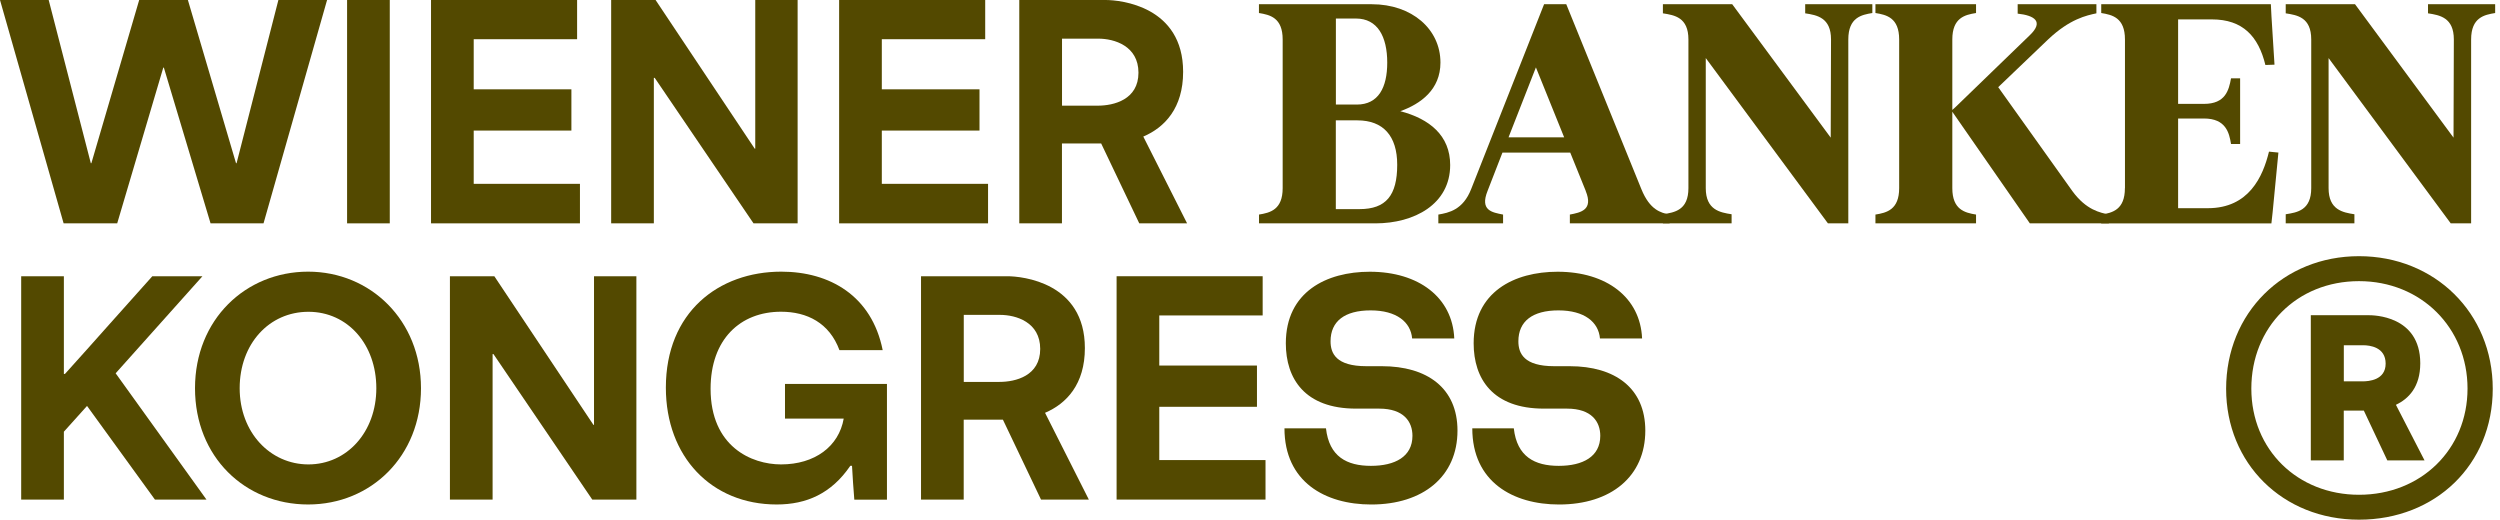 <svg width="356" height="74" viewBox="0 0 356 74" fill="none" xmlns="http://www.w3.org/2000/svg">
<path d="M0 0H6.933L12.932 23.241H13.011L19.821 0H26.755L33.609 23.241H33.688L39.643 0H46.576L37.526 31.805H29.983L23.332 9.623H23.253L16.69 31.805H9.059L0 0Z" fill="#534900"/>
<path d="M49.425 0H55.503V31.805H49.425V0Z" fill="#534900"/>
<path d="M61.378 0H82.179V5.583H67.456V12.719H81.367V18.593H67.456V26.178H82.584V31.805H61.378V0Z" fill="#534900"/>
<path d="M87.03 0H93.355L107.469 21.168H107.548V0H113.582V31.805H107.301L93.232 11.087H93.108V31.805H87.03V0Z" fill="#534900"/>
<path d="M119.492 0H140.293V5.583H125.57V12.719H139.481V18.593H125.57V26.178H140.699V31.805H119.492V0Z" fill="#534900"/>
<path d="M145.145 0H157.424C159.585 0 168.477 0.9 168.477 10.231C168.477 15.373 165.866 18.143 162.805 19.448L169.041 31.805H162.231L156.806 20.427H151.222V31.805H145.145V0ZM156.321 15.047C158.606 15.047 162.117 14.191 162.117 10.355C162.117 6.518 158.65 5.504 156.409 5.504H151.231V15.047H156.33H156.321Z" fill="#534900"/>
<path d="M179.274 30.554C180.879 30.299 182.652 29.858 182.652 26.788V5.62C182.652 2.507 180.835 2.11 179.274 1.854V0.602H195.337C201.053 0.602 205.12 4.147 205.12 8.91C205.12 12.764 202.306 14.793 199.404 15.834C203.559 16.919 206.505 19.3 206.505 23.498C206.505 29.081 201.398 31.807 195.858 31.807H179.283V30.554H179.274ZM193.211 14.89C196.281 14.89 197.543 12.464 197.543 8.919C197.543 5.197 196.158 2.639 193.088 2.639H190.23V14.89H193.22H193.211ZM193.6 29.778C197.366 29.778 198.963 27.829 198.963 23.463C198.963 19.353 196.969 17.139 193.291 17.139H190.221V29.778H193.6Z" fill="#534900"/>
<path d="M225.806 27.176L223.601 21.726H213.95L211.833 27.176C210.704 29.99 212.486 30.246 214.038 30.554V31.807H204.82V30.554C206.293 30.299 208.331 29.902 209.495 26.921L219.878 0.602H223.036L233.727 26.921C234.936 29.91 236.497 30.299 237.75 30.554V31.807H223.548V30.554C225.109 30.255 226.926 29.902 225.797 27.176H225.806ZM222.736 19.556L218.714 9.598L214.815 19.556H222.736Z" fill="#534900"/>
<path d="M242.901 8.266V26.788C242.901 29.902 244.939 30.255 246.58 30.51V31.807H236.797V30.51C238.447 30.255 240.431 29.946 240.431 26.788V5.62C240.431 2.463 238.438 2.154 236.797 1.898V0.602H246.668L260.694 19.6L260.738 5.62C260.738 2.507 258.744 2.154 257.059 1.898V0.602H266.622V1.854C265.104 2.11 263.199 2.463 263.199 5.62V31.807H260.297L242.893 8.257L242.901 8.266Z" fill="#534900"/>
<path d="M278.01 15.922V26.788C278.01 29.858 279.783 30.29 281.388 30.554V31.807H267.063V30.554C268.668 30.299 270.441 29.858 270.441 26.788V5.62C270.441 2.507 268.624 2.11 267.063 1.854V0.602H281.388V1.854C279.827 2.11 278.01 2.507 278.01 5.62V15.657L278.486 15.225L289.045 5.012C291.083 3.062 289.698 2.198 287.316 1.942V0.602H298.528V1.898C297.143 2.198 294.761 2.674 291.648 5.62L284.546 12.412L295.105 27.212C297.099 29.937 299.084 30.281 300.301 30.546V31.798H289.045L278.01 15.913V15.922Z" fill="#534900"/>
<path d="M302.595 26.788V5.62C302.595 2.507 300.777 2.11 299.216 1.854V0.602H323.369L323.457 2.33L323.889 9.21L322.592 9.254C321.596 5.188 319.39 2.762 314.971 2.762H310.163V14.793H313.842C316.912 14.793 317.388 12.844 317.697 11.159H318.993V20.508H317.697C317.441 18.903 316.964 16.875 313.842 16.875H310.163V29.646H314.406C320.246 29.646 322.24 25.148 323.104 21.593L324.445 21.726L323.624 30.21L323.448 31.816H299.207V30.563C300.813 30.307 302.586 29.866 302.586 26.797L302.595 26.788Z" fill="#534900"/>
<path d="M331.59 8.266V26.788C331.59 29.902 333.628 30.255 335.268 30.51V31.807H325.486V30.51C327.126 30.255 329.12 29.946 329.12 26.788V5.62C329.12 2.463 327.126 2.154 325.486 1.898V0.602H335.357L349.382 19.6L349.427 5.62C349.427 2.507 347.433 2.154 345.748 1.898V0.602H355.31V1.854C353.793 2.11 351.888 2.463 351.888 5.62V31.807H348.985L331.581 8.257L331.59 8.266Z" fill="#534900"/>
<path d="M3.017 39.336H9.095V53.245H9.253C13.417 48.641 17.572 43.905 21.691 39.336H28.828L16.469 53.157L29.401 71.141H22.062L12.394 57.805L9.095 61.474V71.141H3.017V39.336Z" fill="#534900"/>
<path d="M27.769 55.283C27.769 45.493 34.985 38.684 43.877 38.684C52.769 38.684 59.949 45.616 59.949 55.283C59.949 64.95 52.857 71.838 43.877 71.838C34.897 71.838 27.769 65.073 27.769 55.283ZM43.921 66.132C49.39 66.132 53.589 61.528 53.589 55.283C53.589 49.038 49.514 44.399 43.921 44.399C38.328 44.399 34.129 48.968 34.129 55.283C34.129 61.598 38.496 66.132 43.921 66.132Z" fill="#534900"/>
<path d="M64.069 39.336H70.393L84.507 60.504H84.587V39.336H90.621V71.141H84.34L70.27 50.423H70.146V71.141H64.069V39.336Z" fill="#534900"/>
<path d="M94.819 55.195C94.819 44.469 102.326 38.684 111.253 38.684C118.143 38.684 124.141 42.106 125.694 49.859H119.536C118.107 45.987 114.932 44.39 111.218 44.39C105.423 44.39 101.188 48.306 101.188 55.362C101.188 63.6 107.019 66.132 111.218 66.132C116.034 66.132 119.457 63.565 120.145 59.605H111.783V54.674H126.302V71.15H121.654C121.53 69.562 121.407 67.931 121.327 66.334H121.08C118.39 70.286 114.844 71.838 110.601 71.838C101.303 71.838 94.819 65.029 94.819 55.203V55.195Z" fill="#534900"/>
<path d="M131.154 39.336H143.433C145.594 39.336 154.486 40.236 154.486 49.567C154.486 54.709 151.875 57.479 148.814 58.784L155.051 71.141H148.241L142.816 59.763H137.232V71.141H131.154V39.336ZM142.331 54.383C144.615 54.383 148.126 53.527 148.126 49.691C148.126 45.854 144.659 44.84 142.419 44.84H137.241V54.383H142.339H142.331Z" fill="#534900"/>
<path d="M159.003 39.336H179.803V44.919H165.081V52.054H178.992V57.928H165.081V65.514H180.209V71.141H159.003V39.336Z" fill="#534900"/>
<path d="M182.908 60.992H188.818C189.268 65.032 191.8 66.337 195.223 66.337C198.645 66.337 201.133 65.032 201.133 62.06C201.133 60.057 199.907 58.188 196.405 58.188H193.097C185.793 58.188 183.102 53.91 183.102 48.891C183.102 41.553 188.898 38.695 195.055 38.695C202.033 38.695 206.84 42.364 207.087 48.194H201.089C200.886 45.866 198.883 44.199 195.179 44.199C191.474 44.199 189.471 45.751 189.471 48.6C189.471 50.311 190.247 52.146 194.57 52.146H196.775C203.215 52.146 207.546 55.242 207.546 61.319C207.546 67.846 202.65 71.841 195.267 71.841C188.704 71.841 182.908 68.622 182.908 60.992Z" fill="#534900"/>
<path d="M209.654 60.992H215.564C216.014 65.032 218.546 66.337 221.969 66.337C225.391 66.337 227.879 65.032 227.879 62.06C227.879 60.057 226.653 58.188 223.151 58.188H219.843C212.539 58.188 209.848 53.91 209.848 48.891C209.848 41.553 215.644 38.695 221.801 38.695C228.779 38.695 233.586 42.364 233.833 48.194H227.835C227.632 45.866 225.629 44.199 221.925 44.199C218.22 44.199 216.217 45.751 216.217 48.6C216.217 50.311 216.993 52.146 221.316 52.146H223.521C229.961 52.146 234.292 55.242 234.292 61.319C234.292 67.846 229.396 71.841 222.013 71.841C215.45 71.841 209.654 68.622 209.654 60.992Z" fill="#534900"/>
<path d="M317 55.364C317 44.56 325.16 36.48 335.922 36.48C346.683 36.48 354.967 44.551 354.967 55.364C354.967 66.177 346.807 74.001 335.922 74.001C325.036 74.001 317 65.966 317 55.364ZM335.922 70.455C344.769 70.455 351.376 63.972 351.376 55.329C351.376 46.685 344.769 40.035 335.922 40.035C327.074 40.035 320.59 46.597 320.59 55.329C320.59 64.061 327.197 70.455 335.922 70.455ZM329.067 44.886H337.306C337.88 44.886 344.646 44.886 344.646 51.739C344.646 55.126 342.97 56.793 341.179 57.648L345.254 65.56H339.953L336.61 58.469H333.752V65.56H329.059V44.886H329.067ZM336.407 54.306C337.306 54.306 339.715 54.138 339.715 51.774C339.715 49.411 337.43 49.164 336.53 49.164H333.76V54.306H336.407Z" fill="#534900"/>
</svg>
